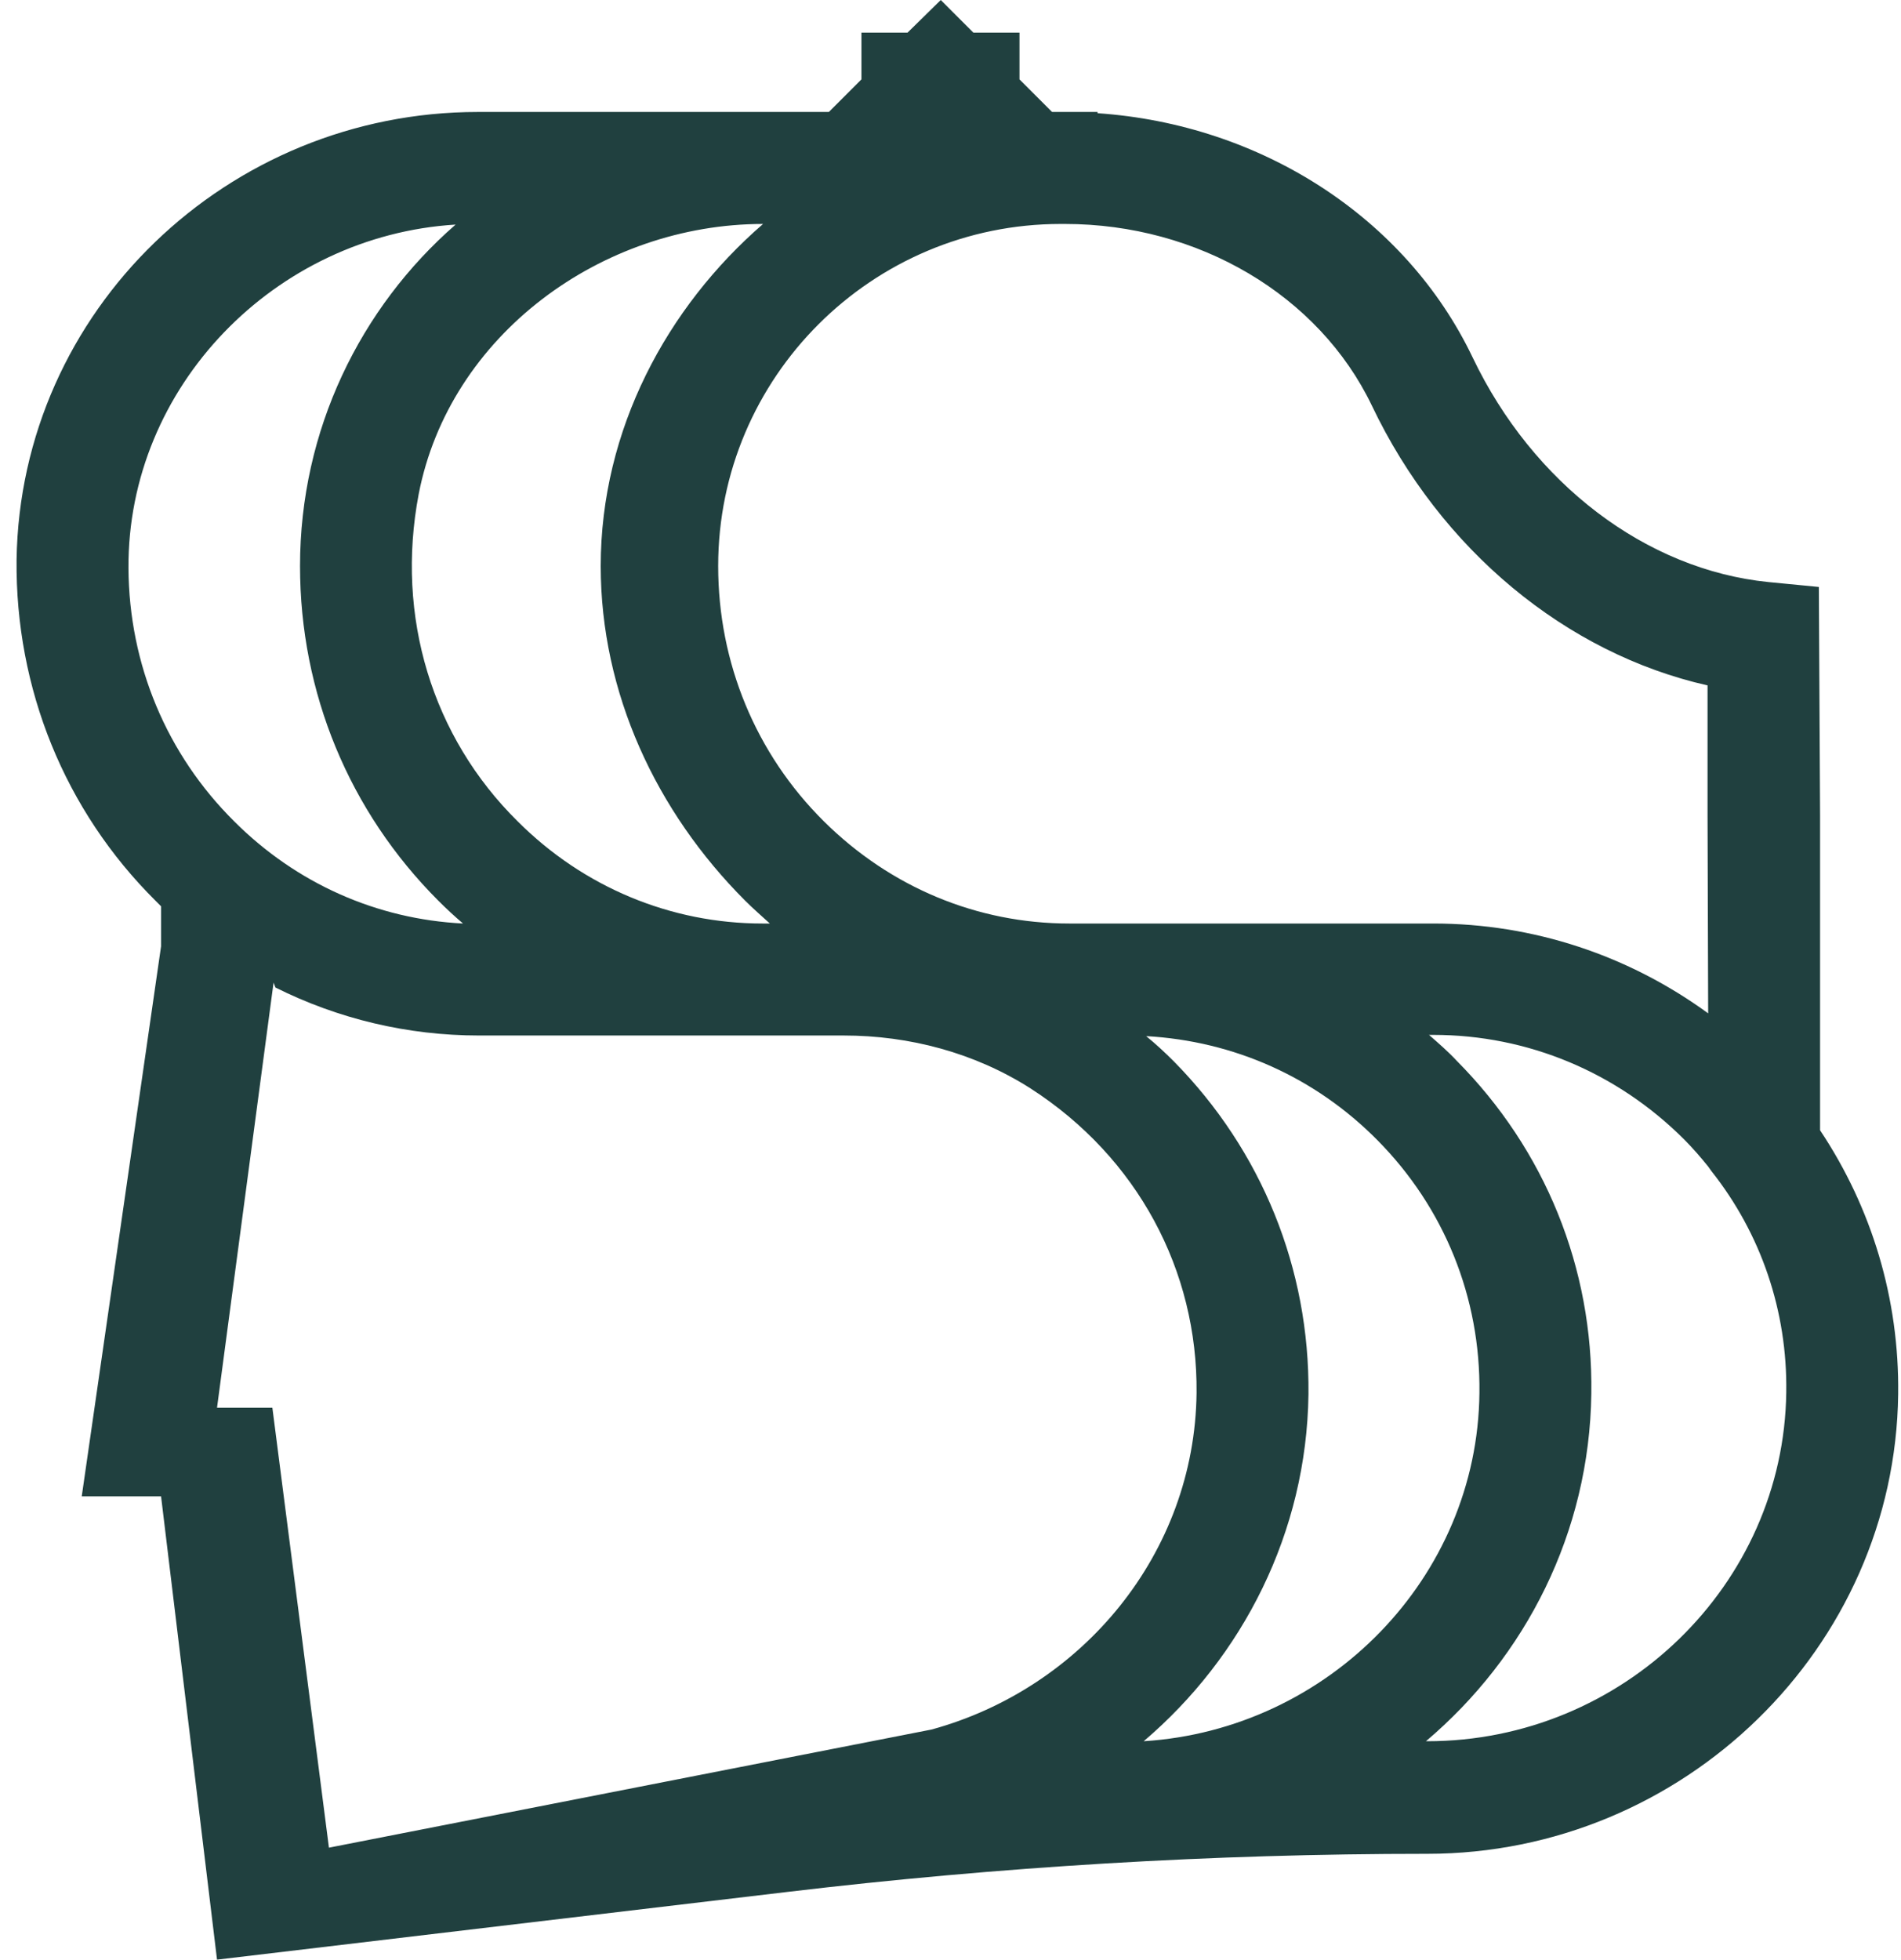 <svg width="98" height="101" viewBox="0 0 98 101" fill="none" xmlns="http://www.w3.org/2000/svg">
    <g clip-path="url(#clip0_210_259)">
        <path d="M93.828 58.253V42.017L93.765 30.252L91.165 29.999C84.857 29.364 79.025 24.925 75.918 18.424C72.463 11.194 64.982 6.406 56.581 5.835V5.771H54.236L52.556 4.091V1.681H50.178L48.498 0L46.786 1.681H44.409V4.091L42.729 5.771H24.628C11.758 5.771 1.044 15.982 0.854 28.857C0.791 35.485 3.326 41.764 8.018 46.425L8.303 46.711V48.772L4.214 77.121H8.303L11.188 101L40.573 97.512C51.51 96.212 62.509 95.546 73.541 95.546H73.572C86.791 95.546 97.695 84.922 97.854 71.858C97.917 66.942 96.491 62.249 93.828 58.253ZM54.679 11.543H54.901C61.78 11.543 67.993 15.221 70.719 20.898C74.27 28.35 80.736 33.677 88.027 35.326V42.017L88.059 52.228C83.97 49.247 79.056 47.598 73.889 47.598H55.123C50.368 47.598 45.899 45.727 42.475 42.334C38.957 38.846 37.023 34.153 37.023 29.174C37.023 19.439 44.948 11.543 54.679 11.543ZM39.337 11.543C34.392 15.824 30.968 22.134 30.968 29.174C30.968 35.707 33.821 41.827 38.418 46.425C38.83 46.837 39.274 47.218 39.686 47.598H39.305C34.582 47.598 30.081 45.727 26.689 42.334C22.283 37.99 20.381 31.775 21.585 25.464C23.17 17.283 31 11.543 39.337 11.543ZM6.623 29.301C6.56 19.915 14.199 12.145 23.487 11.575C18.574 15.856 15.467 22.166 15.467 29.174C15.467 35.707 18.003 41.827 22.6 46.425C23.012 46.837 23.424 47.218 23.868 47.598C19.43 47.376 15.277 45.537 12.075 42.334C8.589 38.878 6.655 34.248 6.623 29.301ZM48.023 89.14L16.957 95.229L14.041 72.555H11.188L14.073 50.865L14.104 50.643L14.199 50.896C17.433 52.514 21.015 53.37 24.692 53.37H43.49C46.881 53.37 50.242 54.258 53.126 56.097C58.642 59.649 61.748 65.484 61.685 71.794C61.59 80.071 55.789 87.015 48.023 89.14ZM58.959 89.743C64.062 85.398 67.359 78.993 67.454 71.858C67.518 65.388 65.045 59.3 60.512 54.702C60.068 54.258 59.593 53.814 59.086 53.402C63.619 53.655 67.803 55.526 71.005 58.761C74.46 62.249 76.33 66.879 76.267 71.794C76.172 81.307 68.5 89.14 58.959 89.743ZM73.572 89.743H73.509C78.644 85.398 81.941 78.993 82.036 71.826C82.131 65.357 79.659 59.268 75.094 54.67C74.65 54.194 74.174 53.782 73.667 53.338H73.889C78.771 53.338 83.367 55.273 86.823 58.729C87.266 59.173 87.678 59.649 88.059 60.124L88.217 60.346C90.785 63.581 92.148 67.576 92.085 71.762C91.958 81.688 83.653 89.743 73.572 89.743Z" fill="#20403F"/>
    </g>
    <defs>
        <clipPath id="clip0_210_259">
            <rect width="97" height="101" fill="white" transform="translate(0.854)"/>
        </clipPath>
    </defs>
</svg>

